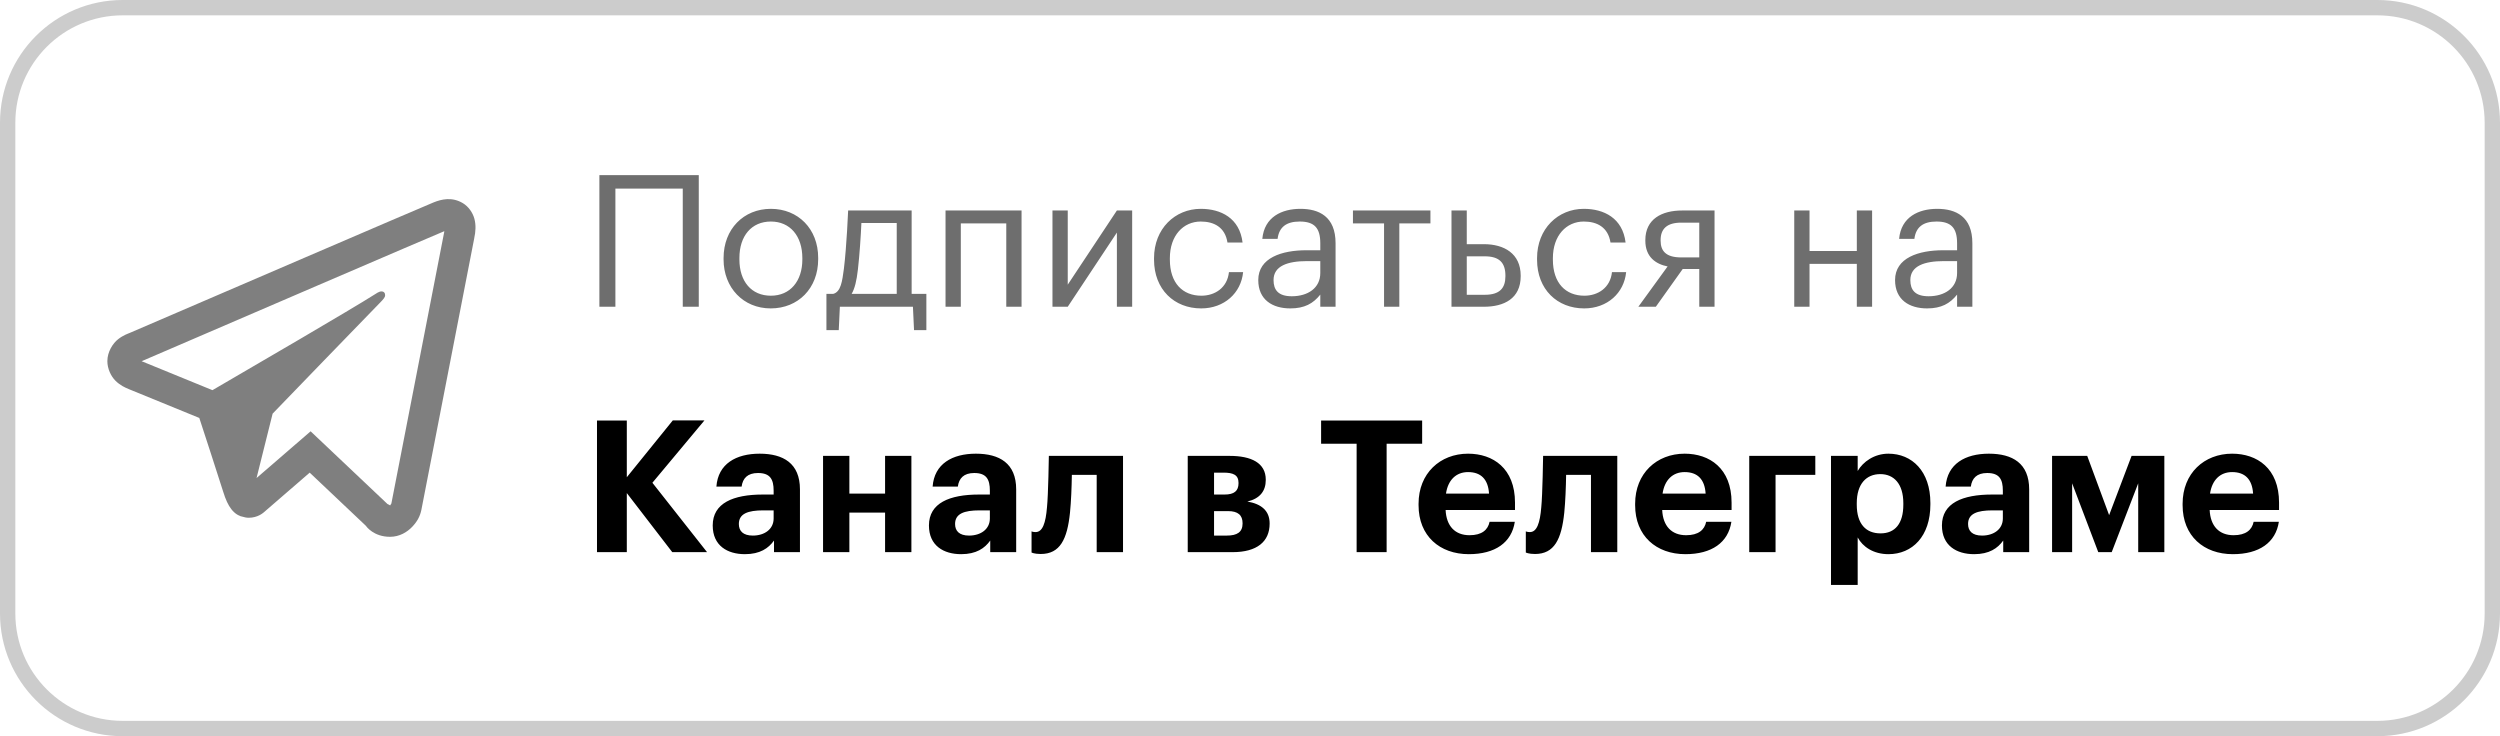 <svg width="163" height="48" viewBox="0 0 163 48" fill="none" xmlns="http://www.w3.org/2000/svg">
<path d="M0.5 8C0.5 3.858 3.858 0.5 8 0.5H155C159.142 0.5 162.5 3.858 162.5 8V40C162.5 44.142 159.142 47.5 155 47.5H8C3.858 47.5 0.5 44.142 0.5 40V8Z" stroke="#CCCCCC"/>
<path d="M44.516 20H45.56V11.42H39.08V20H40.124V12.296H44.516V20ZM50.249 20.108C52.037 20.108 53.345 18.8 53.345 16.904V16.808C53.345 14.924 52.037 13.616 50.261 13.616C48.485 13.616 47.177 14.936 47.177 16.82V16.916C47.177 18.752 48.461 20.108 50.249 20.108ZM50.261 19.28C48.989 19.28 48.209 18.344 48.209 16.916V16.82C48.209 15.38 49.001 14.444 50.261 14.444C51.509 14.444 52.313 15.38 52.313 16.832V16.916C52.313 18.332 51.521 19.28 50.261 19.28ZM55.935 17.576C56.043 16.64 56.127 15.368 56.163 14.54H58.467V19.16H55.527C55.731 18.812 55.851 18.308 55.935 17.576ZM54.759 20H59.523L59.595 21.524H60.399V19.16H59.439V13.724H55.299C55.299 13.724 55.203 16.052 55.023 17.516C54.915 18.32 54.831 19.028 54.327 19.16H53.883V21.524H54.687L54.759 20ZM65.609 20H66.605V13.724H61.649V20H62.645V14.564H65.609V20ZM69.617 20L72.821 15.164V20H73.817V13.724H72.821L69.617 18.56V13.724H68.621V20H69.617ZM78.315 20.108C79.827 20.108 80.919 19.1 81.051 17.744H80.127C80.019 18.764 79.215 19.28 78.327 19.28C77.115 19.28 76.275 18.464 76.275 16.928V16.832C76.275 15.356 77.151 14.444 78.291 14.444C79.155 14.444 79.875 14.816 80.031 15.812H81.015C80.823 14.216 79.599 13.616 78.291 13.616C76.611 13.616 75.243 14.912 75.243 16.832V16.928C75.243 18.872 76.563 20.108 78.315 20.108ZM84.223 19.316C83.347 19.316 83.035 18.908 83.035 18.26C83.035 17.336 83.959 17.024 85.219 17.024H86.083V17.804C86.083 18.776 85.279 19.316 84.223 19.316ZM84.127 20.108C85.051 20.108 85.615 19.796 86.083 19.208V20H87.079V15.86C87.079 14.108 85.987 13.616 84.787 13.616C83.575 13.616 82.435 14.144 82.303 15.572H83.299C83.395 14.804 83.875 14.444 84.739 14.444C85.699 14.444 86.083 14.864 86.083 15.86V16.316H85.183C83.575 16.316 82.039 16.808 82.039 18.26C82.039 19.544 82.963 20.108 84.127 20.108ZM93.264 13.724H88.212V14.564H90.24V20H91.236V14.564H93.264V13.724ZM94.637 20H96.749C98.057 20 99.149 19.472 99.149 18.008V17.972C99.149 16.532 98.069 15.92 96.749 15.92H95.633V13.724H94.637V20ZM95.633 19.22V16.712H96.809C97.745 16.712 98.153 17.12 98.153 17.972V18.008C98.153 18.776 97.793 19.22 96.809 19.22H95.633ZM103.288 20.108C104.8 20.108 105.892 19.1 106.024 17.744H105.1C104.992 18.764 104.188 19.28 103.3 19.28C102.088 19.28 101.248 18.464 101.248 16.928V16.832C101.248 15.356 102.124 14.444 103.264 14.444C104.128 14.444 104.848 14.816 105.004 15.812H105.988C105.796 14.216 104.572 13.616 103.264 13.616C101.584 13.616 100.216 14.912 100.216 16.832V16.928C100.216 18.872 101.536 20.108 103.288 20.108ZM110.792 14.516V16.784H109.616C108.632 16.784 108.272 16.376 108.272 15.692V15.656C108.272 14.924 108.68 14.516 109.616 14.516H110.792ZM109.712 17.54H110.792V20H111.788V13.724H109.676C108.356 13.724 107.276 14.276 107.276 15.656V15.692C107.276 16.748 107.948 17.216 108.728 17.372L106.82 20H107.96L109.712 17.54ZM121.065 20H122.061V13.724H121.065V16.364H117.981V13.724H116.985V20H117.981V17.204H121.065V20ZM125.742 19.316C124.866 19.316 124.554 18.908 124.554 18.26C124.554 17.336 125.478 17.024 126.738 17.024H127.602V17.804C127.602 18.776 126.798 19.316 125.742 19.316ZM125.646 20.108C126.57 20.108 127.134 19.796 127.602 19.208V20H128.598V15.86C128.598 14.108 127.506 13.616 126.306 13.616C125.094 13.616 123.954 14.144 123.822 15.572H124.818C124.914 14.804 125.394 14.444 126.258 14.444C127.218 14.444 127.602 14.864 127.602 15.86V16.316H126.702C125.094 16.316 123.558 16.808 123.558 18.26C123.558 19.544 124.482 20.108 125.646 20.108Z" fill="#6E6E6E"/>
<path d="M38.924 36H40.868V32.148L43.832 36H46.1L42.536 31.476L45.932 27.408H43.868L40.868 31.116V27.42H38.924V36ZM49.085 34.92C48.449 34.92 48.173 34.62 48.173 34.164C48.173 33.492 48.761 33.276 49.769 33.276H50.441V33.804C50.441 34.5 49.853 34.92 49.085 34.92ZM48.569 36.132C49.553 36.132 50.105 35.748 50.465 35.244V36H52.157V31.908C52.157 30.204 51.065 29.58 49.529 29.58C47.993 29.58 46.817 30.24 46.709 31.728H48.353C48.425 31.188 48.737 30.84 49.421 30.84C50.213 30.84 50.441 31.248 50.441 31.992V32.244H49.733C47.813 32.244 46.469 32.796 46.469 34.26C46.469 35.58 47.429 36.132 48.569 36.132ZM57.707 36H59.423V29.724H57.707V32.184H55.379V29.724H53.663V36H55.379V33.42H57.707V36ZM63.183 34.92C62.547 34.92 62.271 34.62 62.271 34.164C62.271 33.492 62.859 33.276 63.867 33.276H64.539V33.804C64.539 34.5 63.951 34.92 63.183 34.92ZM62.667 36.132C63.651 36.132 64.203 35.748 64.563 35.244V36H66.255V31.908C66.255 30.204 65.163 29.58 63.627 29.58C62.091 29.58 60.915 30.24 60.807 31.728H62.451C62.523 31.188 62.835 30.84 63.519 30.84C64.311 30.84 64.539 31.248 64.539 31.992V32.244H63.831C61.911 32.244 60.567 32.796 60.567 34.26C60.567 35.58 61.527 36.132 62.667 36.132ZM69.764 33.42C69.837 32.688 69.873 31.764 69.885 30.96H71.504V36H73.221V29.724H68.385C68.385 29.724 68.349 32.256 68.264 33.072C68.18 34.104 67.977 34.692 67.52 34.692C67.341 34.692 67.257 34.644 67.257 34.644V36.024C67.257 36.024 67.436 36.12 67.856 36.12C69.117 36.12 69.585 35.16 69.764 33.42ZM77.44 36H80.368C81.952 36 82.78 35.316 82.78 34.14V34.128C82.78 33.3 82.24 32.856 81.328 32.7C82.144 32.508 82.528 32.016 82.528 31.296V31.272C82.528 30.18 81.58 29.724 80.176 29.724H77.44V36ZM79.768 30.816C80.404 30.816 80.752 30.96 80.752 31.488V31.5C80.752 32.016 80.464 32.244 79.84 32.244H79.156V30.816H79.768ZM80.068 33.324C80.716 33.324 81.016 33.588 81.016 34.116V34.128C81.016 34.692 80.668 34.92 79.984 34.92H79.156V33.324H80.068ZM88.452 36H90.408V28.932H92.724V27.42H86.136V28.932H88.452V36ZM95.766 36.132C97.481 36.132 98.561 35.376 98.766 34.02H97.121C97.013 34.548 96.618 34.896 95.814 34.896C94.865 34.896 94.302 34.296 94.254 33.252H98.778V32.772C98.778 30.528 97.338 29.58 95.718 29.58C93.894 29.58 92.49 30.864 92.49 32.844V32.94C92.49 34.944 93.87 36.132 95.766 36.132ZM94.278 32.184C94.409 31.296 94.938 30.78 95.718 30.78C96.546 30.78 97.025 31.236 97.085 32.184H94.278ZM101.991 33.42C102.063 32.688 102.099 31.764 102.111 30.96H103.731V36H105.447V29.724H100.611C100.611 29.724 100.575 32.256 100.491 33.072C100.407 34.104 100.203 34.692 99.747 34.692C99.567 34.692 99.483 34.644 99.483 34.644V36.024C99.483 36.024 99.663 36.12 100.083 36.12C101.343 36.12 101.811 35.16 101.991 33.42ZM109.887 36.132C111.603 36.132 112.683 35.376 112.887 34.02H111.243C111.135 34.548 110.739 34.896 109.935 34.896C108.987 34.896 108.423 34.296 108.375 33.252H112.899V32.772C112.899 30.528 111.459 29.58 109.839 29.58C108.015 29.58 106.611 30.864 106.611 32.844V32.94C106.611 34.944 107.991 36.132 109.887 36.132ZM108.399 32.184C108.531 31.296 109.059 30.78 109.839 30.78C110.667 30.78 111.147 31.236 111.207 32.184H108.399ZM118.358 30.96V29.724H114.05V36H115.766V30.96H118.358ZM122.609 34.776C121.661 34.776 121.061 34.164 121.061 32.904V32.808C121.061 31.548 121.685 30.912 122.597 30.912C123.473 30.912 124.097 31.536 124.097 32.808V32.904C124.097 34.128 123.569 34.776 122.609 34.776ZM119.381 38.136H121.121V35.04C121.445 35.652 122.153 36.132 123.125 36.132C124.685 36.132 125.861 34.968 125.861 32.892V32.796C125.861 30.72 124.661 29.58 123.125 29.58C122.201 29.58 121.469 30.108 121.121 30.708V29.724H119.381V38.136ZM129.23 34.92C128.594 34.92 128.318 34.62 128.318 34.164C128.318 33.492 128.906 33.276 129.914 33.276H130.586V33.804C130.586 34.5 129.998 34.92 129.23 34.92ZM128.714 36.132C129.698 36.132 130.25 35.748 130.61 35.244V36H132.302V31.908C132.302 30.204 131.21 29.58 129.674 29.58C128.138 29.58 126.962 30.24 126.854 31.728H128.498C128.57 31.188 128.882 30.84 129.566 30.84C130.358 30.84 130.586 31.248 130.586 31.992V32.244H129.878C127.958 32.244 126.614 32.796 126.614 34.26C126.614 35.58 127.574 36.132 128.714 36.132ZM136.807 36H137.683L139.411 31.512V36H141.115V29.724H138.979L137.515 33.588L136.087 29.724H133.795V36H135.103V31.512L136.807 36ZM145.582 36.132C147.298 36.132 148.378 35.376 148.582 34.02H146.938C146.83 34.548 146.434 34.896 145.63 34.896C144.682 34.896 144.118 34.296 144.07 33.252H148.594V32.772C148.594 30.528 147.154 29.58 145.534 29.58C143.71 29.58 142.306 30.864 142.306 32.844V32.94C142.306 34.944 143.686 36.132 145.582 36.132ZM144.094 32.184C144.226 31.296 144.754 30.78 145.534 30.78C146.362 30.78 146.842 31.236 146.902 32.184H144.094Z" fill="black"/>
<path d="M29.154 12.984C28.829 12.999 28.526 13.093 28.26 13.201C28.01 13.302 27.056 13.711 25.553 14.355C24.048 15.001 22.056 15.856 19.932 16.77C15.682 18.597 10.904 20.654 8.457 21.707C8.365 21.747 8.044 21.849 7.703 22.115C7.362 22.381 7 22.933 7 23.547C7 24.042 7.236 24.534 7.533 24.828C7.83 25.122 8.145 25.267 8.414 25.377C9.391 25.776 12.422 27.016 12.994 27.25C13.195 27.867 14.293 31.223 14.547 32.045C14.715 32.588 14.874 32.928 15.082 33.197C15.186 33.332 15.307 33.45 15.453 33.543C15.512 33.58 15.576 33.608 15.641 33.635L15.645 33.637C15.659 33.643 15.672 33.653 15.688 33.658C15.716 33.668 15.735 33.669 15.773 33.678C15.926 33.727 16.079 33.758 16.217 33.758C16.802 33.758 17.16 33.435 17.16 33.435L17.182 33.42L20.191 30.816L23.842 34.27C23.893 34.342 24.372 35 25.43 35C26.057 35 26.555 34.685 26.875 34.349C27.195 34.014 27.394 33.662 27.479 33.219V33.217C27.558 32.798 30.922 15.527 30.922 15.527L30.916 15.551C31.015 15.101 31.04 14.683 30.932 14.27C30.823 13.856 30.537 13.461 30.182 13.248C29.827 13.035 29.479 12.97 29.154 12.984ZM28.967 15.074C28.962 15.103 28.97 15.089 28.963 15.123L28.961 15.135L28.959 15.146C28.959 15.146 25.637 32.196 25.514 32.846C25.523 32.797 25.482 32.894 25.439 32.953C25.38 32.912 25.258 32.859 25.258 32.859L25.238 32.838L20.252 28.121L16.727 31.168L17.775 26.969C17.775 26.969 24.332 20.182 24.727 19.787C25.045 19.471 25.111 19.361 25.111 19.252C25.111 19.106 25.035 19 24.865 19C24.712 19 24.506 19.149 24.396 19.219C22.963 20.132 16.672 23.799 13.852 25.439C13.403 25.256 10.29 23.981 9.234 23.551C9.242 23.547 9.24 23.549 9.248 23.545C11.696 22.492 16.472 20.435 20.721 18.607C22.845 17.694 24.839 16.838 26.342 16.193C27.822 15.559 28.85 15.122 28.967 15.074Z" fill="#7F7F7F"/>
</svg>
